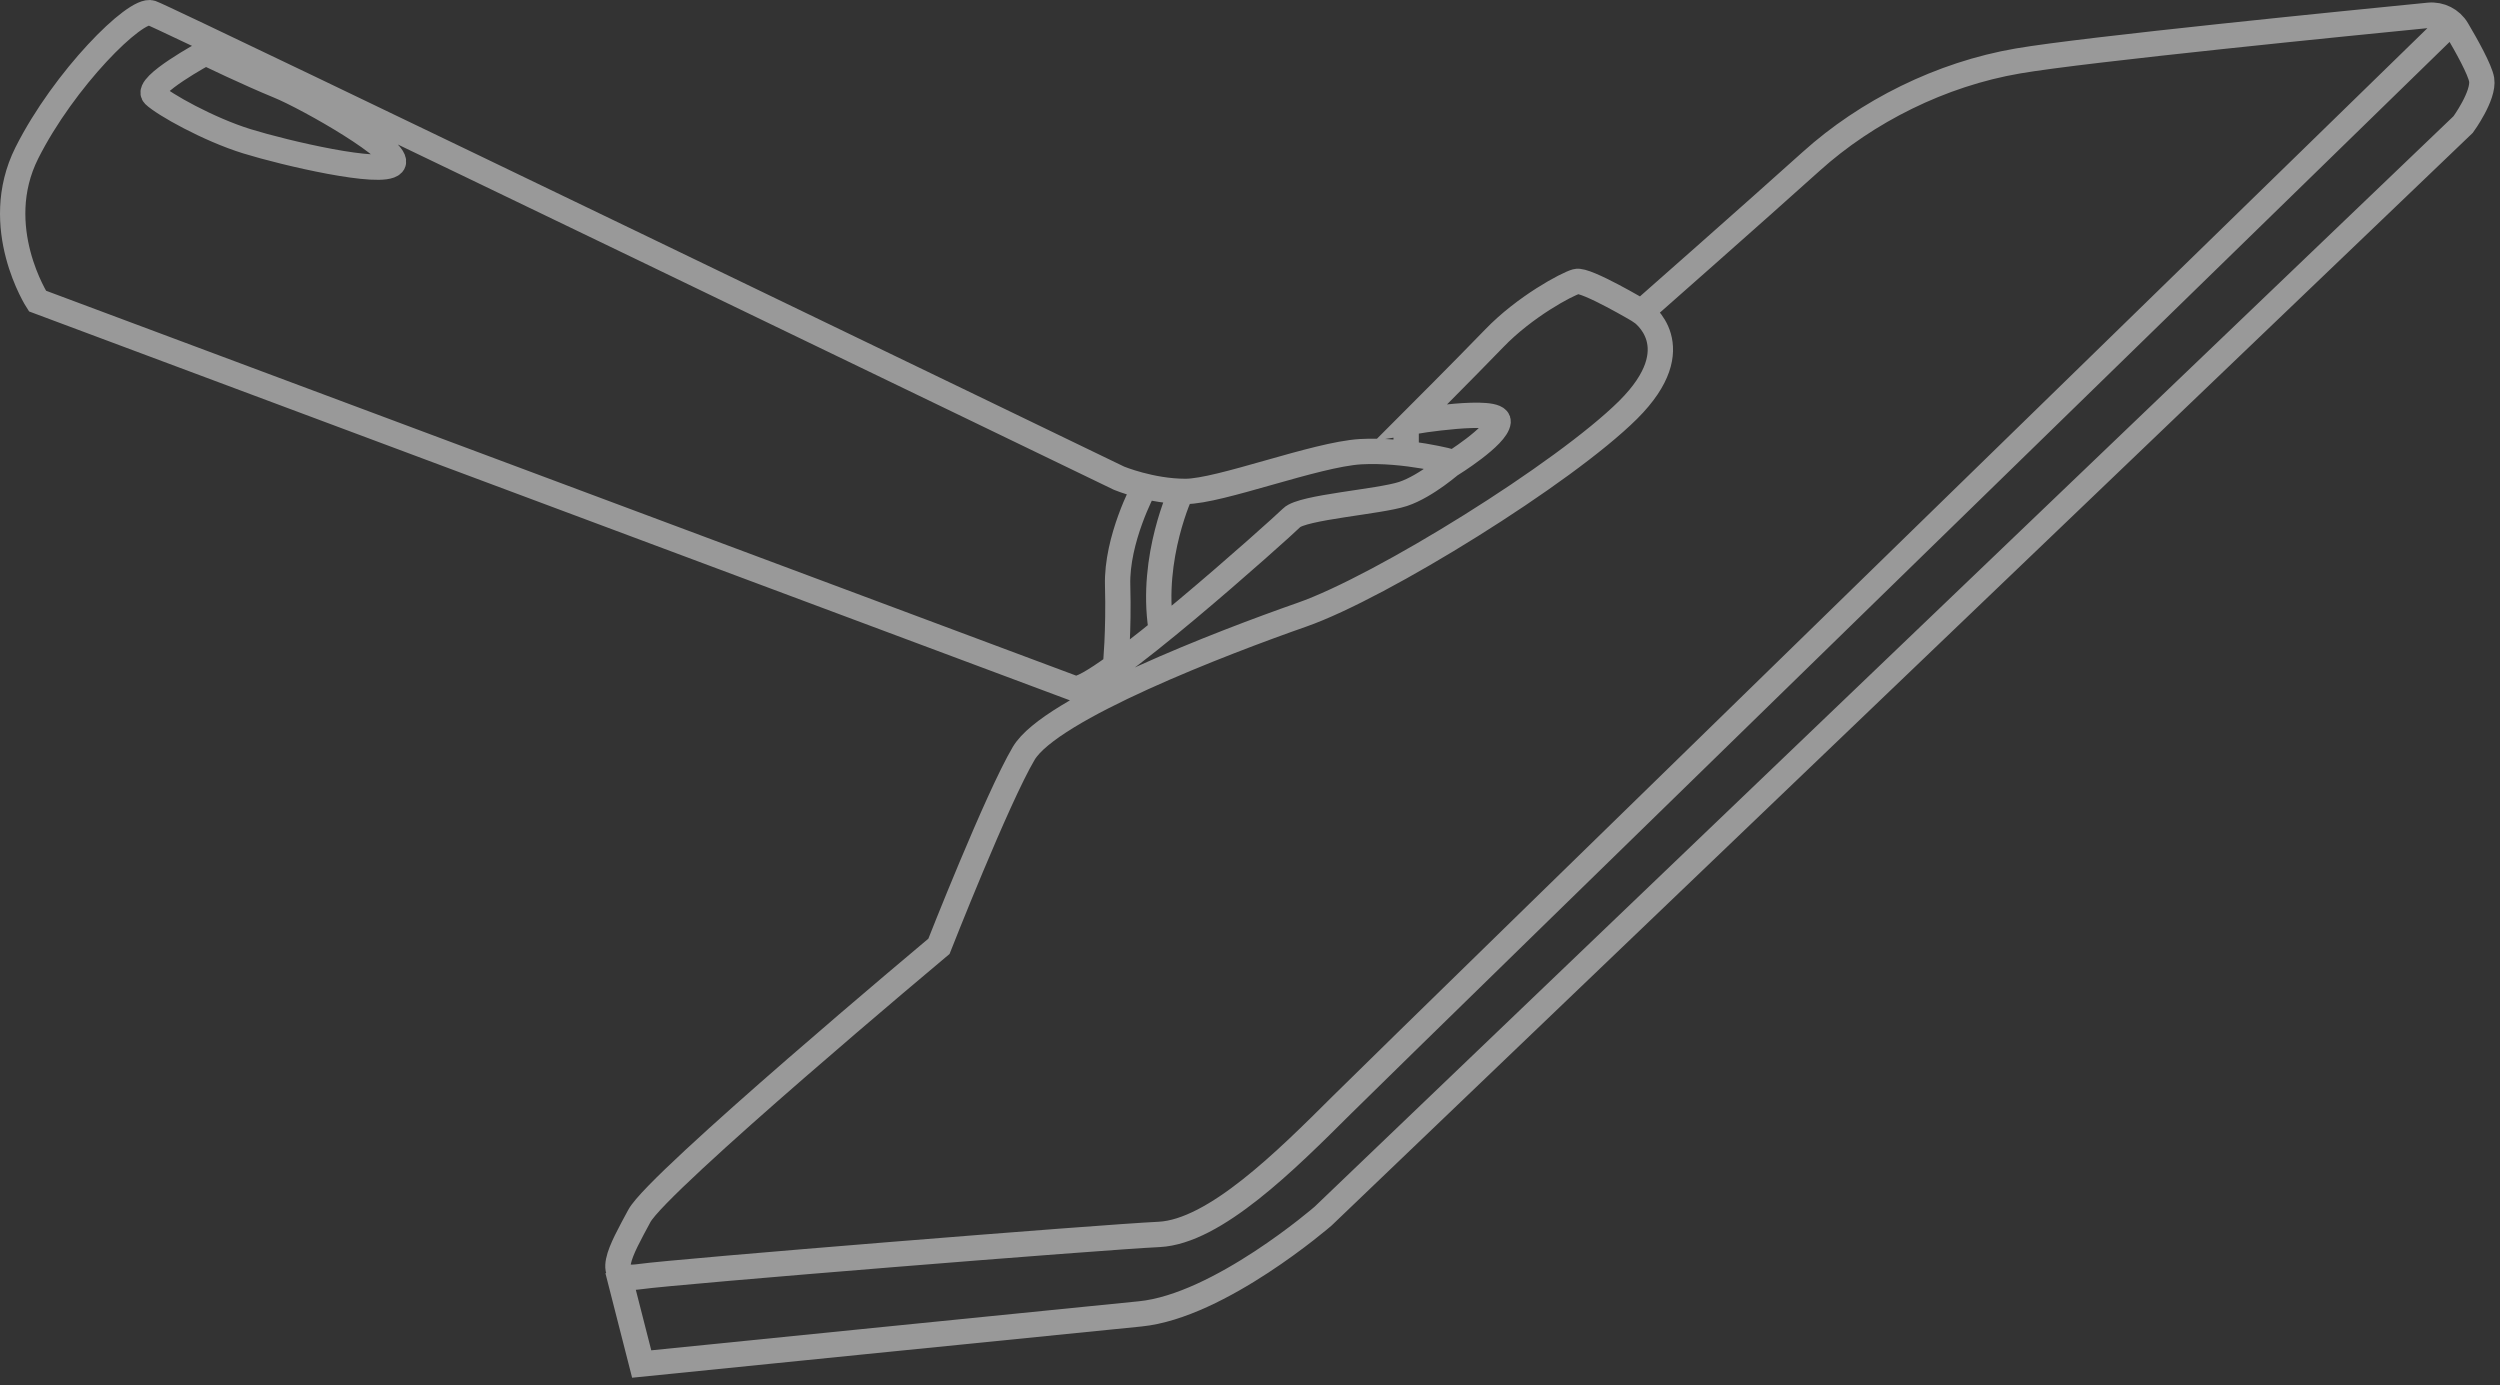 <?xml version="1.0" encoding="UTF-8"?> <svg xmlns="http://www.w3.org/2000/svg" width="74" height="41" viewBox="0 0 74 41" fill="none"><rect x="0" y="0" width="74" height="41" fill="#333333" stroke="none"/><g opacity="0.5"><path d="M33.855 14.458C33.855 14.458 33.044 15.961 33.082 17.326C33.12 18.697 33.019 19.709 33.019 19.709M34.968 14.546C34.968 14.546 34.05 16.477 34.365 18.59M41.622 13.427V12.584M48.584 9.232C48.584 9.232 46.937 8.251 46.66 8.333C46.383 8.408 45.132 9.075 44.226 10.018C43.32 10.955 41.792 12.483 41.792 12.483C41.792 12.483 44.383 12.056 44.345 12.483C44.308 12.911 42.943 13.754 42.943 13.754M72.463 0.761C72.463 0.761 41.371 31.061 39.723 32.702C38.075 34.344 35.956 36.457 34.308 36.539C32.66 36.614 20.026 37.633 18.925 37.79C17.825 37.947 18.378 37.01 18.925 35.992C19.472 34.973 27.793 28.011 27.793 28.011C27.793 28.011 29.516 23.627 30.302 22.3C31.088 20.973 36.189 19.018 38.541 18.194C40.893 17.37 46.308 14.005 48.194 12.131C50.081 10.251 48.584 9.238 48.584 9.238C48.584 9.238 51.961 6.263 53.609 4.779C55.257 3.295 57.452 2.195 59.728 1.805C61.691 1.465 69.728 0.666 71.897 0.452C72.231 0.421 72.558 0.585 72.728 0.874C73.011 1.352 73.407 2.062 73.457 2.358C73.533 2.83 72.91 3.685 72.91 3.685L39.163 35.998C39.163 35.998 36.1 38.658 33.748 38.891C31.396 39.123 18.994 40.375 18.994 40.375L18.284 37.595M6.089 1.559C6.089 1.559 4.284 2.534 4.561 2.811C4.838 3.081 6.171 3.83 7.309 4.182C8.448 4.534 11.309 5.201 11.624 4.848C11.938 4.496 9.114 2.893 8.247 2.54C7.385 2.188 6.089 1.566 6.089 1.566V1.559ZM31.793 20.376L1.109 8.911C1.109 8.911 -0.306 6.723 0.794 4.528C1.895 2.339 4.014 0.226 4.479 0.383C4.951 0.54 33.126 14.156 33.126 14.156C33.126 14.156 34.069 14.546 35.088 14.546C36.107 14.546 38.931 13.452 40.27 13.37C41.603 13.295 43.018 13.684 43.018 13.684C43.018 13.684 42.232 14.389 41.528 14.622C40.824 14.854 38.547 15.011 38.233 15.326C37.918 15.64 32.39 20.596 31.799 20.376H31.793Z" stroke="white" stroke-width="0.75" stroke-miterlimit="10"></path></g></svg> 
